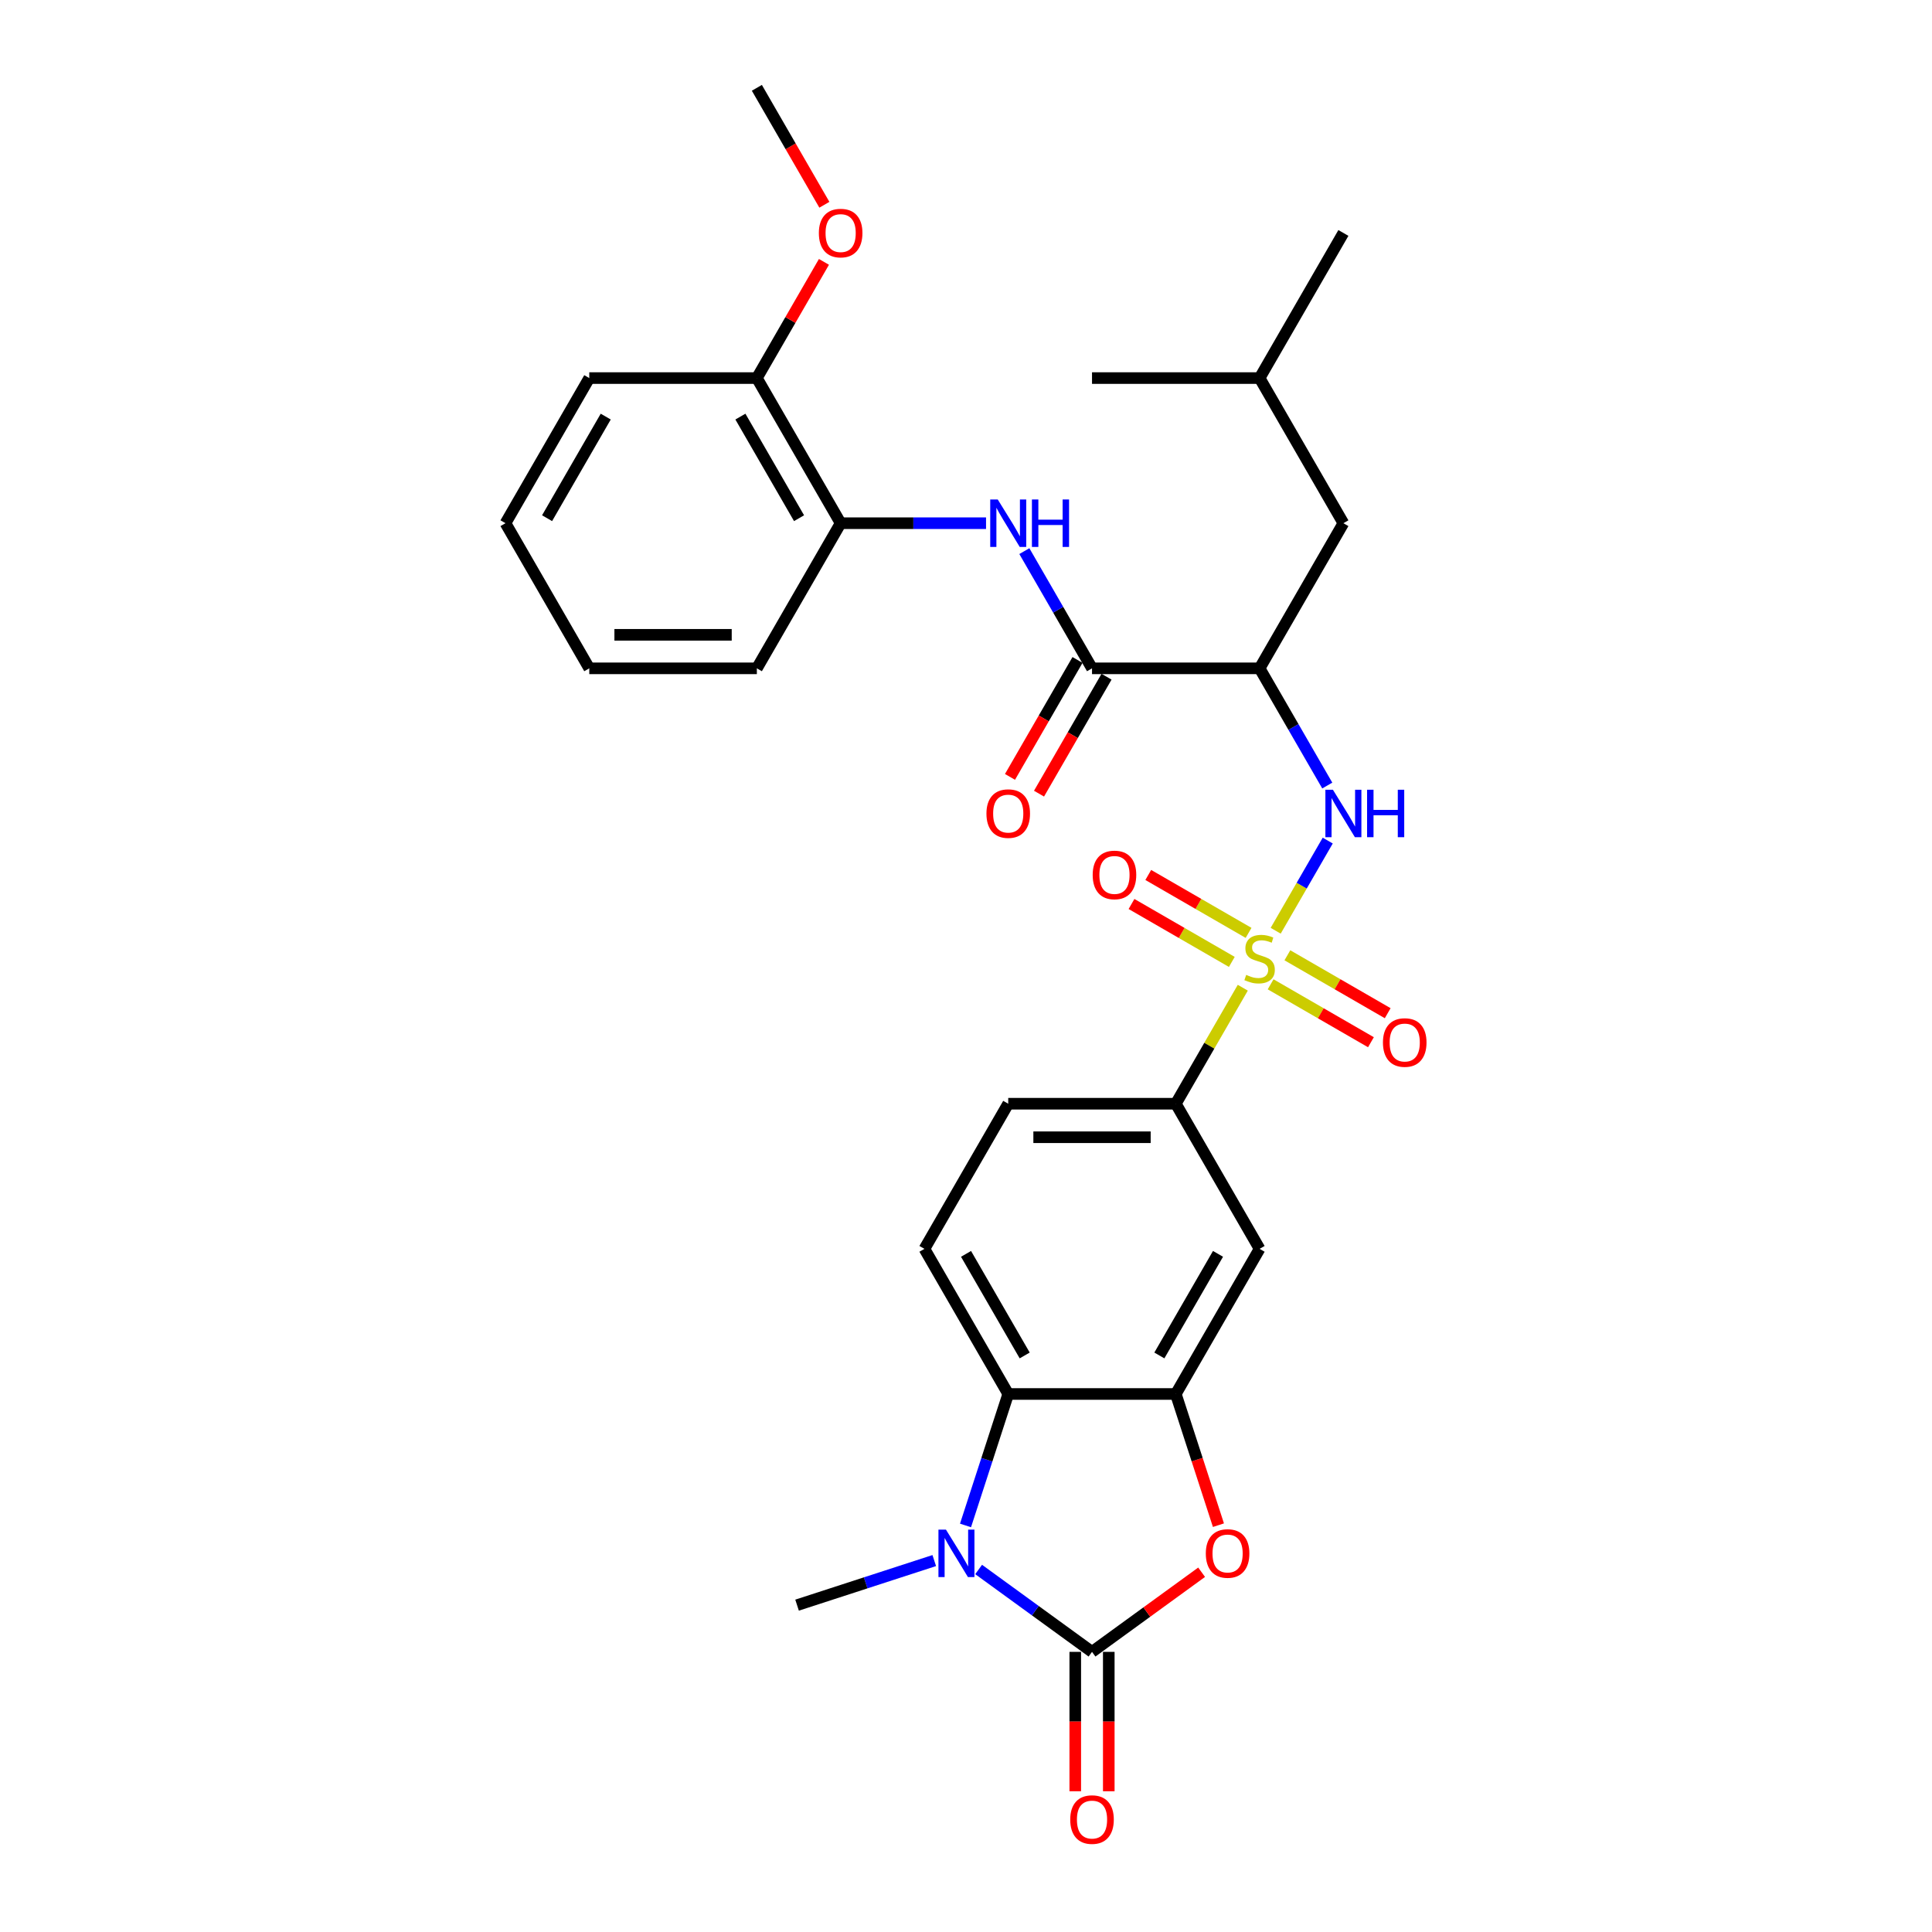 <?xml version='1.0' encoding='iso-8859-1'?>
<svg version='1.1' baseProfile='full'
              xmlns='http://www.w3.org/2000/svg'
                      xmlns:rdkit='http://www.rdkit.org/xml'
                      xmlns:xlink='http://www.w3.org/1999/xlink'
                  xml:space='preserve'
width='1000px' height='1000px' viewBox='0 0 1000 1000'>
<!-- END OF HEADER -->
<rect style='opacity:1.0;fill:#FFFFFF;stroke:none' width='1000' height='1000' x='0' y='0'> </rect>
<path class='bond-4' d='M 660.29,481.751 L 673.762,458.417' style='fill:none;fill-rule:evenodd;stroke:#CCCC00;stroke-width:6px;stroke-linecap:butt;stroke-linejoin:miter;stroke-opacity:1' />
<path class='bond-4' d='M 673.762,458.417 L 687.234,435.083' style='fill:none;fill-rule:evenodd;stroke:#0000FF;stroke-width:6px;stroke-linecap:butt;stroke-linejoin:miter;stroke-opacity:1' />
<path class='bond-8' d='M 643.263,511.243 L 625.93,541.265' style='fill:none;fill-rule:evenodd;stroke:#CCCC00;stroke-width:6px;stroke-linecap:butt;stroke-linejoin:miter;stroke-opacity:1' />
<path class='bond-8' d='M 625.93,541.265 L 608.597,571.286' style='fill:none;fill-rule:evenodd;stroke:#000000;stroke-width:6px;stroke-linecap:butt;stroke-linejoin:miter;stroke-opacity:1' />
<path class='bond-11' d='M 657.674,509.479 L 683.634,524.467' style='fill:none;fill-rule:evenodd;stroke:#CCCC00;stroke-width:6px;stroke-linecap:butt;stroke-linejoin:miter;stroke-opacity:1' />
<path class='bond-11' d='M 683.634,524.467 L 709.594,539.454' style='fill:none;fill-rule:evenodd;stroke:#FF0000;stroke-width:6px;stroke-linecap:butt;stroke-linejoin:miter;stroke-opacity:1' />
<path class='bond-11' d='M 666.348,494.455 L 692.308,509.443' style='fill:none;fill-rule:evenodd;stroke:#CCCC00;stroke-width:6px;stroke-linecap:butt;stroke-linejoin:miter;stroke-opacity:1' />
<path class='bond-11' d='M 692.308,509.443 L 718.268,524.431' style='fill:none;fill-rule:evenodd;stroke:#FF0000;stroke-width:6px;stroke-linecap:butt;stroke-linejoin:miter;stroke-opacity:1' />
<path class='bond-12' d='M 646.259,482.857 L 620.3,467.869' style='fill:none;fill-rule:evenodd;stroke:#CCCC00;stroke-width:6px;stroke-linecap:butt;stroke-linejoin:miter;stroke-opacity:1' />
<path class='bond-12' d='M 620.3,467.869 L 594.34,452.881' style='fill:none;fill-rule:evenodd;stroke:#FF0000;stroke-width:6px;stroke-linecap:butt;stroke-linejoin:miter;stroke-opacity:1' />
<path class='bond-12' d='M 637.586,497.88 L 611.626,482.892' style='fill:none;fill-rule:evenodd;stroke:#CCCC00;stroke-width:6px;stroke-linecap:butt;stroke-linejoin:miter;stroke-opacity:1' />
<path class='bond-12' d='M 611.626,482.892 L 585.666,467.904' style='fill:none;fill-rule:evenodd;stroke:#FF0000;stroke-width:6px;stroke-linecap:butt;stroke-linejoin:miter;stroke-opacity:1' />
<path class='bond-0' d='M 565.227,855.003 L 593.592,834.395' style='fill:none;fill-rule:evenodd;stroke:#000000;stroke-width:6px;stroke-linecap:butt;stroke-linejoin:miter;stroke-opacity:1' />
<path class='bond-0' d='M 593.592,834.395 L 621.956,813.787' style='fill:none;fill-rule:evenodd;stroke:#FF0000;stroke-width:6px;stroke-linecap:butt;stroke-linejoin:miter;stroke-opacity:1' />
<path class='bond-15' d='M 556.553,855.003 L 556.553,891.078' style='fill:none;fill-rule:evenodd;stroke:#000000;stroke-width:6px;stroke-linecap:butt;stroke-linejoin:miter;stroke-opacity:1' />
<path class='bond-15' d='M 556.553,891.078 L 556.553,927.153' style='fill:none;fill-rule:evenodd;stroke:#FF0000;stroke-width:6px;stroke-linecap:butt;stroke-linejoin:miter;stroke-opacity:1' />
<path class='bond-15' d='M 573.901,855.003 L 573.901,891.078' style='fill:none;fill-rule:evenodd;stroke:#000000;stroke-width:6px;stroke-linecap:butt;stroke-linejoin:miter;stroke-opacity:1' />
<path class='bond-15' d='M 573.901,891.078 L 573.901,927.153' style='fill:none;fill-rule:evenodd;stroke:#FF0000;stroke-width:6px;stroke-linecap:butt;stroke-linejoin:miter;stroke-opacity:1' />
<path class='bond-31' d='M 565.227,855.003 L 535.882,833.683' style='fill:none;fill-rule:evenodd;stroke:#000000;stroke-width:6px;stroke-linecap:butt;stroke-linejoin:miter;stroke-opacity:1' />
<path class='bond-31' d='M 535.882,833.683 L 506.538,812.362' style='fill:none;fill-rule:evenodd;stroke:#0000FF;stroke-width:6px;stroke-linecap:butt;stroke-linejoin:miter;stroke-opacity:1' />
<path class='bond-1' d='M 499.749,789.568 L 510.803,755.546' style='fill:none;fill-rule:evenodd;stroke:#0000FF;stroke-width:6px;stroke-linecap:butt;stroke-linejoin:miter;stroke-opacity:1' />
<path class='bond-1' d='M 510.803,755.546 L 521.857,721.524' style='fill:none;fill-rule:evenodd;stroke:#000000;stroke-width:6px;stroke-linecap:butt;stroke-linejoin:miter;stroke-opacity:1' />
<path class='bond-20' d='M 483.569,807.75 L 448.064,819.286' style='fill:none;fill-rule:evenodd;stroke:#0000FF;stroke-width:6px;stroke-linecap:butt;stroke-linejoin:miter;stroke-opacity:1' />
<path class='bond-20' d='M 448.064,819.286 L 412.559,830.823' style='fill:none;fill-rule:evenodd;stroke:#000000;stroke-width:6px;stroke-linecap:butt;stroke-linejoin:miter;stroke-opacity:1' />
<path class='bond-2' d='M 630.661,789.429 L 619.629,755.477' style='fill:none;fill-rule:evenodd;stroke:#FF0000;stroke-width:6px;stroke-linecap:butt;stroke-linejoin:miter;stroke-opacity:1' />
<path class='bond-2' d='M 619.629,755.477 L 608.597,721.524' style='fill:none;fill-rule:evenodd;stroke:#000000;stroke-width:6px;stroke-linecap:butt;stroke-linejoin:miter;stroke-opacity:1' />
<path class='bond-3' d='M 608.597,721.524 L 651.967,646.405' style='fill:none;fill-rule:evenodd;stroke:#000000;stroke-width:6px;stroke-linecap:butt;stroke-linejoin:miter;stroke-opacity:1' />
<path class='bond-3' d='M 600.079,701.582 L 630.438,648.999' style='fill:none;fill-rule:evenodd;stroke:#000000;stroke-width:6px;stroke-linecap:butt;stroke-linejoin:miter;stroke-opacity:1' />
<path class='bond-30' d='M 608.597,721.524 L 521.857,721.524' style='fill:none;fill-rule:evenodd;stroke:#000000;stroke-width:6px;stroke-linecap:butt;stroke-linejoin:miter;stroke-opacity:1' />
<path class='bond-6' d='M 686.994,406.598 L 669.48,376.264' style='fill:none;fill-rule:evenodd;stroke:#0000FF;stroke-width:6px;stroke-linecap:butt;stroke-linejoin:miter;stroke-opacity:1' />
<path class='bond-6' d='M 669.48,376.264 L 651.967,345.93' style='fill:none;fill-rule:evenodd;stroke:#000000;stroke-width:6px;stroke-linecap:butt;stroke-linejoin:miter;stroke-opacity:1' />
<path class='bond-5' d='M 521.857,721.524 L 478.487,646.405' style='fill:none;fill-rule:evenodd;stroke:#000000;stroke-width:6px;stroke-linecap:butt;stroke-linejoin:miter;stroke-opacity:1' />
<path class='bond-5' d='M 530.376,701.582 L 500.017,648.999' style='fill:none;fill-rule:evenodd;stroke:#000000;stroke-width:6px;stroke-linecap:butt;stroke-linejoin:miter;stroke-opacity:1' />
<path class='bond-7' d='M 651.967,345.93 L 565.227,345.93' style='fill:none;fill-rule:evenodd;stroke:#000000;stroke-width:6px;stroke-linecap:butt;stroke-linejoin:miter;stroke-opacity:1' />
<path class='bond-16' d='M 651.967,345.93 L 695.337,270.811' style='fill:none;fill-rule:evenodd;stroke:#000000;stroke-width:6px;stroke-linecap:butt;stroke-linejoin:miter;stroke-opacity:1' />
<path class='bond-9' d='M 565.227,345.93 L 547.714,315.596' style='fill:none;fill-rule:evenodd;stroke:#000000;stroke-width:6px;stroke-linecap:butt;stroke-linejoin:miter;stroke-opacity:1' />
<path class='bond-9' d='M 547.714,315.596 L 530.201,285.262' style='fill:none;fill-rule:evenodd;stroke:#0000FF;stroke-width:6px;stroke-linecap:butt;stroke-linejoin:miter;stroke-opacity:1' />
<path class='bond-17' d='M 557.715,341.593 L 540.242,371.858' style='fill:none;fill-rule:evenodd;stroke:#000000;stroke-width:6px;stroke-linecap:butt;stroke-linejoin:miter;stroke-opacity:1' />
<path class='bond-17' d='M 540.242,371.858 L 522.769,402.122' style='fill:none;fill-rule:evenodd;stroke:#FF0000;stroke-width:6px;stroke-linecap:butt;stroke-linejoin:miter;stroke-opacity:1' />
<path class='bond-17' d='M 572.739,350.267 L 555.266,380.532' style='fill:none;fill-rule:evenodd;stroke:#000000;stroke-width:6px;stroke-linecap:butt;stroke-linejoin:miter;stroke-opacity:1' />
<path class='bond-17' d='M 555.266,380.532 L 537.793,410.796' style='fill:none;fill-rule:evenodd;stroke:#FF0000;stroke-width:6px;stroke-linecap:butt;stroke-linejoin:miter;stroke-opacity:1' />
<path class='bond-10' d='M 608.597,571.286 L 651.967,646.405' style='fill:none;fill-rule:evenodd;stroke:#000000;stroke-width:6px;stroke-linecap:butt;stroke-linejoin:miter;stroke-opacity:1' />
<path class='bond-18' d='M 608.597,571.286 L 521.857,571.286' style='fill:none;fill-rule:evenodd;stroke:#000000;stroke-width:6px;stroke-linecap:butt;stroke-linejoin:miter;stroke-opacity:1' />
<path class='bond-18' d='M 595.586,588.634 L 534.868,588.634' style='fill:none;fill-rule:evenodd;stroke:#000000;stroke-width:6px;stroke-linecap:butt;stroke-linejoin:miter;stroke-opacity:1' />
<path class='bond-14' d='M 510.373,270.811 L 472.745,270.811' style='fill:none;fill-rule:evenodd;stroke:#0000FF;stroke-width:6px;stroke-linecap:butt;stroke-linejoin:miter;stroke-opacity:1' />
<path class='bond-14' d='M 472.745,270.811 L 435.118,270.811' style='fill:none;fill-rule:evenodd;stroke:#000000;stroke-width:6px;stroke-linecap:butt;stroke-linejoin:miter;stroke-opacity:1' />
<path class='bond-13' d='M 478.487,646.405 L 521.857,571.286' style='fill:none;fill-rule:evenodd;stroke:#000000;stroke-width:6px;stroke-linecap:butt;stroke-linejoin:miter;stroke-opacity:1' />
<path class='bond-19' d='M 435.118,270.811 L 391.748,195.692' style='fill:none;fill-rule:evenodd;stroke:#000000;stroke-width:6px;stroke-linecap:butt;stroke-linejoin:miter;stroke-opacity:1' />
<path class='bond-19' d='M 413.588,268.217 L 383.229,215.634' style='fill:none;fill-rule:evenodd;stroke:#000000;stroke-width:6px;stroke-linecap:butt;stroke-linejoin:miter;stroke-opacity:1' />
<path class='bond-23' d='M 435.118,270.811 L 391.748,345.93' style='fill:none;fill-rule:evenodd;stroke:#000000;stroke-width:6px;stroke-linecap:butt;stroke-linejoin:miter;stroke-opacity:1' />
<path class='bond-22' d='M 695.337,270.811 L 651.967,195.692' style='fill:none;fill-rule:evenodd;stroke:#000000;stroke-width:6px;stroke-linecap:butt;stroke-linejoin:miter;stroke-opacity:1' />
<path class='bond-21' d='M 391.748,195.692 L 409.111,165.618' style='fill:none;fill-rule:evenodd;stroke:#000000;stroke-width:6px;stroke-linecap:butt;stroke-linejoin:miter;stroke-opacity:1' />
<path class='bond-21' d='M 409.111,165.618 L 426.474,135.545' style='fill:none;fill-rule:evenodd;stroke:#FF0000;stroke-width:6px;stroke-linecap:butt;stroke-linejoin:miter;stroke-opacity:1' />
<path class='bond-24' d='M 391.748,195.692 L 305.008,195.692' style='fill:none;fill-rule:evenodd;stroke:#000000;stroke-width:6px;stroke-linecap:butt;stroke-linejoin:miter;stroke-opacity:1' />
<path class='bond-25' d='M 426.694,105.984 L 409.221,75.719' style='fill:none;fill-rule:evenodd;stroke:#FF0000;stroke-width:6px;stroke-linecap:butt;stroke-linejoin:miter;stroke-opacity:1' />
<path class='bond-25' d='M 409.221,75.719 L 391.748,45.455' style='fill:none;fill-rule:evenodd;stroke:#000000;stroke-width:6px;stroke-linecap:butt;stroke-linejoin:miter;stroke-opacity:1' />
<path class='bond-26' d='M 651.967,195.692 L 695.337,120.573' style='fill:none;fill-rule:evenodd;stroke:#000000;stroke-width:6px;stroke-linecap:butt;stroke-linejoin:miter;stroke-opacity:1' />
<path class='bond-27' d='M 651.967,195.692 L 565.227,195.692' style='fill:none;fill-rule:evenodd;stroke:#000000;stroke-width:6px;stroke-linecap:butt;stroke-linejoin:miter;stroke-opacity:1' />
<path class='bond-28' d='M 391.748,345.93 L 305.008,345.93' style='fill:none;fill-rule:evenodd;stroke:#000000;stroke-width:6px;stroke-linecap:butt;stroke-linejoin:miter;stroke-opacity:1' />
<path class='bond-28' d='M 378.737,328.582 L 318.019,328.582' style='fill:none;fill-rule:evenodd;stroke:#000000;stroke-width:6px;stroke-linecap:butt;stroke-linejoin:miter;stroke-opacity:1' />
<path class='bond-32' d='M 305.008,195.692 L 261.638,270.811' style='fill:none;fill-rule:evenodd;stroke:#000000;stroke-width:6px;stroke-linecap:butt;stroke-linejoin:miter;stroke-opacity:1' />
<path class='bond-32' d='M 313.526,215.634 L 283.167,268.217' style='fill:none;fill-rule:evenodd;stroke:#000000;stroke-width:6px;stroke-linecap:butt;stroke-linejoin:miter;stroke-opacity:1' />
<path class='bond-29' d='M 305.008,345.93 L 261.638,270.811' style='fill:none;fill-rule:evenodd;stroke:#000000;stroke-width:6px;stroke-linecap:butt;stroke-linejoin:miter;stroke-opacity:1' />
<path  class='atom-0' d='M 645.028 504.599
Q 645.305 504.703, 646.45 505.189
Q 647.595 505.674, 648.844 505.987
Q 650.128 506.264, 651.377 506.264
Q 653.702 506.264, 655.055 505.154
Q 656.408 504.009, 656.408 502.031
Q 656.408 500.678, 655.714 499.845
Q 655.055 499.013, 654.014 498.562
Q 652.973 498.111, 651.238 497.59
Q 649.053 496.931, 647.734 496.306
Q 646.45 495.682, 645.514 494.363
Q 644.611 493.045, 644.611 490.824
Q 644.611 487.736, 646.693 485.828
Q 648.81 483.92, 652.973 483.92
Q 655.818 483.92, 659.045 485.273
L 658.247 487.945
Q 655.298 486.73, 653.077 486.73
Q 650.683 486.73, 649.365 487.736
Q 648.046 488.708, 648.081 490.408
Q 648.081 491.727, 648.74 492.525
Q 649.434 493.323, 650.406 493.774
Q 651.412 494.225, 653.077 494.745
Q 655.298 495.439, 656.616 496.133
Q 657.935 496.827, 658.871 498.249
Q 659.843 499.637, 659.843 502.031
Q 659.843 505.431, 657.553 507.27
Q 655.298 509.074, 651.516 509.074
Q 649.33 509.074, 647.665 508.589
Q 646.034 508.138, 644.091 507.34
L 645.028 504.599
' fill='#CCCC00'/>
<path  class='atom-2' d='M 489.623 791.736
L 497.673 804.747
Q 498.471 806.031, 499.755 808.356
Q 501.038 810.68, 501.108 810.819
L 501.108 791.736
L 504.369 791.736
L 504.369 816.301
L 501.004 816.301
L 492.364 802.076
Q 491.358 800.41, 490.283 798.502
Q 489.242 796.594, 488.929 796.004
L 488.929 816.301
L 485.737 816.301
L 485.737 791.736
L 489.623 791.736
' fill='#0000FF'/>
<path  class='atom-3' d='M 624.125 804.088
Q 624.125 798.19, 627.039 794.894
Q 629.954 791.597, 635.401 791.597
Q 640.848 791.597, 643.763 794.894
Q 646.677 798.19, 646.677 804.088
Q 646.677 810.056, 643.728 813.456
Q 640.779 816.821, 635.401 816.821
Q 629.989 816.821, 627.039 813.456
Q 624.125 810.09, 624.125 804.088
M 635.401 814.046
Q 639.148 814.046, 641.161 811.548
Q 643.208 809.015, 643.208 804.088
Q 643.208 799.265, 641.161 796.836
Q 639.148 794.373, 635.401 794.373
Q 631.654 794.373, 629.607 796.802
Q 627.595 799.231, 627.595 804.088
Q 627.595 809.049, 629.607 811.548
Q 631.654 814.046, 635.401 814.046
' fill='#FF0000'/>
<path  class='atom-5' d='M 689.907 408.766
L 697.956 421.777
Q 698.754 423.061, 700.038 425.386
Q 701.322 427.71, 701.391 427.849
L 701.391 408.766
L 704.653 408.766
L 704.653 433.331
L 701.287 433.331
L 692.648 419.106
Q 691.642 417.44, 690.566 415.532
Q 689.525 413.624, 689.213 413.034
L 689.213 433.331
L 686.021 433.331
L 686.021 408.766
L 689.907 408.766
' fill='#0000FF'/>
<path  class='atom-5' d='M 707.602 408.766
L 710.933 408.766
L 710.933 419.21
L 723.493 419.21
L 723.493 408.766
L 726.823 408.766
L 726.823 433.331
L 723.493 433.331
L 723.493 421.986
L 710.933 421.986
L 710.933 433.331
L 707.602 433.331
L 707.602 408.766
' fill='#0000FF'/>
<path  class='atom-10' d='M 516.427 258.529
L 524.477 271.54
Q 525.275 272.823, 526.559 275.148
Q 527.842 277.473, 527.912 277.611
L 527.912 258.529
L 531.173 258.529
L 531.173 283.093
L 527.808 283.093
L 519.168 268.868
Q 518.162 267.203, 517.087 265.294
Q 516.046 263.386, 515.733 262.796
L 515.733 283.093
L 512.541 283.093
L 512.541 258.529
L 516.427 258.529
' fill='#0000FF'/>
<path  class='atom-10' d='M 534.122 258.529
L 537.453 258.529
L 537.453 268.972
L 550.013 268.972
L 550.013 258.529
L 553.344 258.529
L 553.344 283.093
L 550.013 283.093
L 550.013 271.748
L 537.453 271.748
L 537.453 283.093
L 534.122 283.093
L 534.122 258.529
' fill='#0000FF'/>
<path  class='atom-12' d='M 715.81 539.607
Q 715.81 533.709, 718.724 530.412
Q 721.639 527.116, 727.086 527.116
Q 732.533 527.116, 735.448 530.412
Q 738.362 533.709, 738.362 539.607
Q 738.362 545.575, 735.413 548.975
Q 732.464 552.34, 727.086 552.34
Q 721.673 552.34, 718.724 548.975
Q 715.81 545.609, 715.81 539.607
M 727.086 549.565
Q 730.833 549.565, 732.845 547.066
Q 734.892 544.534, 734.892 539.607
Q 734.892 534.784, 732.845 532.355
Q 730.833 529.892, 727.086 529.892
Q 723.339 529.892, 721.292 532.321
Q 719.279 534.749, 719.279 539.607
Q 719.279 544.568, 721.292 547.066
Q 723.339 549.565, 727.086 549.565
' fill='#FF0000'/>
<path  class='atom-13' d='M 565.572 452.867
Q 565.572 446.969, 568.486 443.673
Q 571.401 440.377, 576.848 440.377
Q 582.295 440.377, 585.21 443.673
Q 588.124 446.969, 588.124 452.867
Q 588.124 458.835, 585.175 462.235
Q 582.226 465.601, 576.848 465.601
Q 571.436 465.601, 568.486 462.235
Q 565.572 458.869, 565.572 452.867
M 576.848 462.825
Q 580.595 462.825, 582.608 460.327
Q 584.655 457.794, 584.655 452.867
Q 584.655 448.044, 582.608 445.616
Q 580.595 443.152, 576.848 443.152
Q 573.101 443.152, 571.054 445.581
Q 569.042 448.01, 569.042 452.867
Q 569.042 457.829, 571.054 460.327
Q 573.101 462.825, 576.848 462.825
' fill='#FF0000'/>
<path  class='atom-16' d='M 553.951 941.812
Q 553.951 935.914, 556.865 932.618
Q 559.78 929.322, 565.227 929.322
Q 570.674 929.322, 573.589 932.618
Q 576.503 935.914, 576.503 941.812
Q 576.503 947.78, 573.554 951.18
Q 570.605 954.545, 565.227 954.545
Q 559.815 954.545, 556.865 951.18
Q 553.951 947.814, 553.951 941.812
M 565.227 951.77
Q 568.974 951.77, 570.987 949.272
Q 573.034 946.739, 573.034 941.812
Q 573.034 936.989, 570.987 934.561
Q 568.974 932.097, 565.227 932.097
Q 561.48 932.097, 559.433 934.526
Q 557.421 936.955, 557.421 941.812
Q 557.421 946.774, 559.433 949.272
Q 561.48 951.77, 565.227 951.77
' fill='#FF0000'/>
<path  class='atom-18' d='M 510.581 421.118
Q 510.581 415.22, 513.496 411.924
Q 516.41 408.628, 521.857 408.628
Q 527.305 408.628, 530.219 411.924
Q 533.133 415.22, 533.133 421.118
Q 533.133 427.086, 530.184 430.486
Q 527.235 433.852, 521.857 433.852
Q 516.445 433.852, 513.496 430.486
Q 510.581 427.121, 510.581 421.118
M 521.857 431.076
Q 525.604 431.076, 527.617 428.578
Q 529.664 426.045, 529.664 421.118
Q 529.664 416.295, 527.617 413.867
Q 525.604 411.403, 521.857 411.403
Q 518.11 411.403, 516.063 413.832
Q 514.051 416.261, 514.051 421.118
Q 514.051 426.08, 516.063 428.578
Q 518.11 431.076, 521.857 431.076
' fill='#FF0000'/>
<path  class='atom-22' d='M 423.841 120.643
Q 423.841 114.744, 426.756 111.448
Q 429.67 108.152, 435.118 108.152
Q 440.565 108.152, 443.479 111.448
Q 446.394 114.744, 446.394 120.643
Q 446.394 126.61, 443.445 130.011
Q 440.495 133.376, 435.118 133.376
Q 429.705 133.376, 426.756 130.011
Q 423.841 126.645, 423.841 120.643
M 435.118 130.601
Q 438.865 130.601, 440.877 128.102
Q 442.924 125.57, 442.924 120.643
Q 442.924 115.82, 440.877 113.391
Q 438.865 110.928, 435.118 110.928
Q 431.37 110.928, 429.323 113.357
Q 427.311 115.785, 427.311 120.643
Q 427.311 125.604, 429.323 128.102
Q 431.37 130.601, 435.118 130.601
' fill='#FF0000'/>
</svg>
